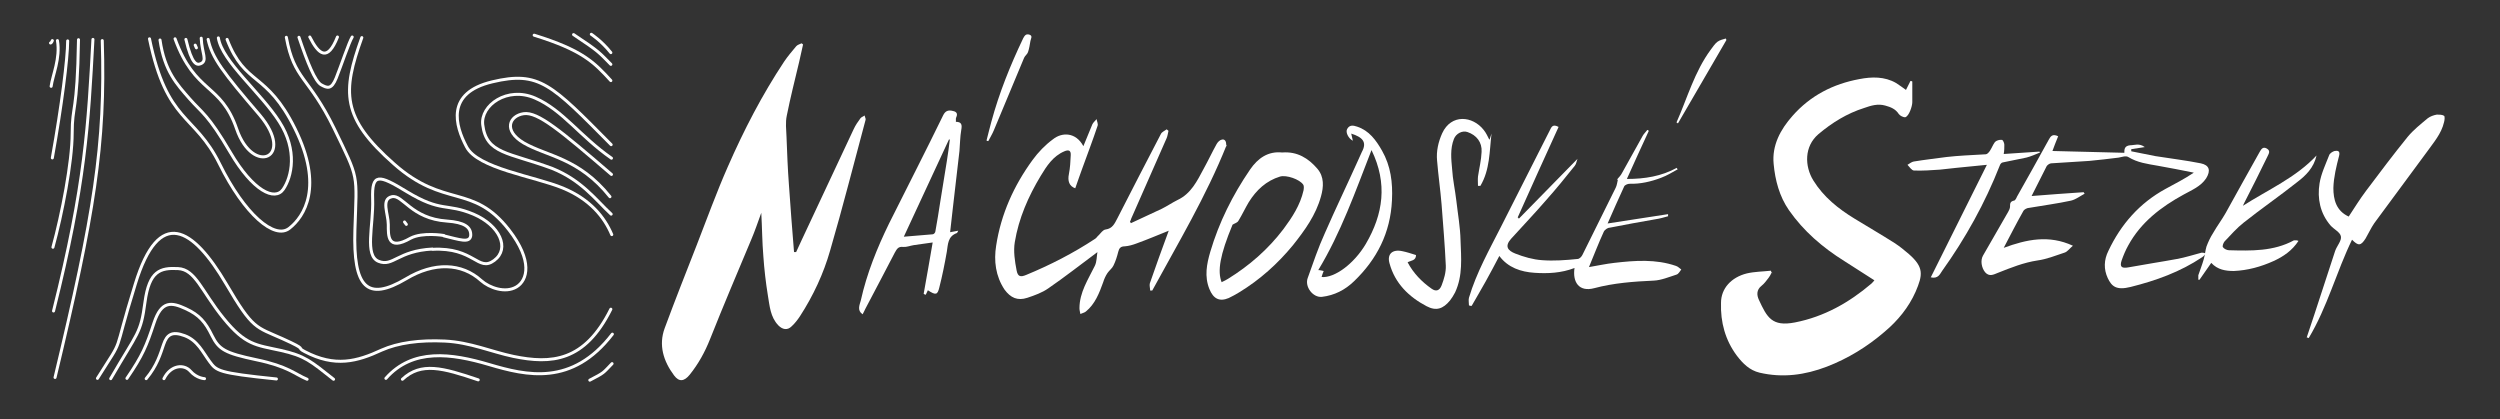 <?xml version="1.0" encoding="UTF-8"?>
<svg xmlns="http://www.w3.org/2000/svg" version="1.1" viewBox="0 0 831.2 139.4">
  <rect x="0" y="0" width="831.2" height="139.4" fill="#333333" stroke="none"/>
  <defs>
    <style>
      .cls-1 {
        fill: #fff;
      }

      .cls-2 {
        display: none;
      }

      .cls-3 {
        fill: none;
        stroke: #fff;
        stroke-linecap: round;
        stroke-linejoin: round;
      }
    </style>
  </defs>
  <!-- Generator: Adobe Illustrator 28.6.0, SVG Export Plug-In . SVG Version: 1.2.0 Build 709)  -->
  <g>
    <g id="Vrstva_1">
      <g id="Vrstva_1-2" data-name="Vrstva_1">
        <rect class="cls-2" width="831.5" height="139.4"/>
        <g>
          <path class="cls-1" d="M253.2,70.5c-1.2,3.3-2.2,6.3-3.4,9.1-4.6,11-9.3,22-13.7,33.1-1.7,4.3-3.9,8.3-6.8,11.9-1.8,2.2-3.5,2.5-5.2.2-3.5-4.7-5.2-10-3.1-15.7,3.4-9.2,7-18.3,10.6-27.5,3.4-8.7,6.6-17.6,10.4-26.2,5.3-12.1,11.4-23.9,18.7-34.9,1.2-1.8,2.6-3.4,4-5.1.4-.5,1.2-.7,1.8-1,.2.1.4.3.5.4-.4,1.9-.9,3.9-1.3,5.8-1.4,5.9-2.9,11.8-4.1,17.8-.5,2.3-.2,4.7-.1,7.1.2,5.3.4,10.6.8,15.9.5,7.5,1.1,14.9,1.7,22.4.2,0,.5,0,.7,0,.6-1.3,1.2-2.6,1.8-3.9,5.8-12.3,11.5-24.6,17.3-36.9.6-1.3,1.4-2.5,2.3-3.7.3-.4,1-.6,1.4-.9,0,.5.4,1,.3,1.4-3.9,14.5-7.6,29.1-11.8,43.5-2.2,7.7-5.6,15-10,21.8-.8,1.2-1.7,2.4-2.8,3.4-1.4,1.4-3,1.1-4.4-.3-2.7-2.8-2.9-6.5-3.5-10-.7-4.3-1.2-8.7-1.5-13-.4-4.7-.4-9.4-.7-14.7h.1Z"/>
          <path class="cls-1" d="M589,90.7c-.3.6-.6,1.2-1,1.7-.7.9-1.4,1.9-2.3,2.6-1.8,1.4-1.6,3.2-.9,4.7,2.7,5.8,4.3,9,12,7.5,9.7-1.9,18-6.6,25.4-12.9.3-.3.6-.6,1-1.1-3.4-2.2-6.7-4.3-10-6.4-7.2-4.5-13.5-9.9-18.4-16.9-3.2-4.6-4.6-10-5.1-15.4-.6-6.2,2.3-11.5,6.3-16,5.9-6.7,13.5-10.6,22.2-12.2,4.1-.8,8.4-.9,12.2,1.3,1.1.7,2.2,1.5,3.3,2.3l1.5-3c.2,0,.4.1.6.2,0,.7,0,1.4,0,2.1,0,1.6,0,3.2,0,4.8,0,1.3-1.1,4.7-2.4,5-.6,0-1.7-.5-2.1-1.1-1.1-1.7-2.7-2.3-4.5-2.8-2.5-.7-4.7,0-7,.8-5.7,1.8-10.7,4.9-15.2,8.7-4.8,4.1-4.6,10.7-1.7,15.4,3.4,5.5,8.3,9.4,13.7,12.7,4.4,2.7,8.9,5.3,13.3,8.1,1.7,1.1,3.3,2.4,4.8,3.7,5,4.4,4.6,6.9,2.2,12.5-2.3,5.2-5.9,9.6-10.3,13.3-5.8,5-12.2,8.9-19.2,11.6-7.3,2.8-14.7,3.8-22.4,2-3.3-.8-5.5-3-7.5-5.6-3.9-5.2-5.5-11.2-5.3-17.6,0-4.8,3.4-8.5,8.6-9.8,2.6-.6,5.3-.6,8-.9,0,.3.3.6.4.9v-.2Z"/>
          <path class="cls-1" d="M364.9,83.8c-5.8,4.3-11,8.4-16.4,12.1-2,1.4-4.5,2.3-6.9,3.1-3.3,1.1-5.6,0-7.6-2.7-3-4.5-3.6-9.6-2.8-14.6,1.6-10.5,5.9-20,12.1-28.5,1.9-2.6,4.2-5,6.8-6.9,3-2.4,7.6-2.4,10.1,2.3,1-2.5,2-4.9,3-7.3.3-.6.9-1.1,1.4-1.7.1.8.6,1.6.3,2.3-1.6,4.8-3.4,9.5-5.1,14.2-.8,2.1-1.5,4.3-2.3,6.5-2-.7-2.6-2.4-2.1-4.8.4-2,.5-4.1.6-6.2.1-1.6-.7-1.9-2.1-1.3-3.8,1.6-5.9,4.9-7.9,8.2-4.1,6.8-7.3,14.1-8.6,22-.5,3,0,6.3.6,9.4.4,2.1,1.3,2.3,3.2,1.5,8-3.3,15.6-7.2,22.9-12,.5-.3.7-.8,1.2-1.2.7-.7,1.4-1.8,2.3-1.9,2.3-.3,3-2,3.9-3.7,4.8-9.4,9.6-18.7,14.5-28.1.3-.6,1.2-1,1.9-1.5.2.2.4.3.6.5-.2.8-.3,1.7-.6,2.4-3.9,8.9-7.9,17.9-11.8,26.8-.1.3-.2.7-.4,1l.3.5c3.4-1.6,6.9-3.2,10.3-4.8,1.8-.9,3.4-2,5.2-2.9,4.5-2.1,6.5-6.3,8.7-10.4,1.5-2.7,2.8-5.5,4.3-8.2.4-.7,1.1-1.4,1.8-1.5,1-.2,1.4.7,1.4,1.7s.3.4.1.2c-6.8,17-16.1,32.5-24.7,48.3h-.7c0-.8-.3-1.7-.1-2.4,2-5.7,4-11.4,6.1-17,0-.2.2-.4.2-.5-3.5,1.4-7,2.9-10.6,4.2-1.3.5-2.7.9-4,1-1.4,0-1.9.6-2.2,1.8-.4,1.6-.9,3.2-1.6,4.6-.4.9-1.4,1.6-2,2.5s-1.1,2-1.4,3c-1.3,3.6-2.7,7.3-5.8,9.8-.5.4-1.2.5-1.8.8-.1-.6-.3-1.3-.3-1.9,0-5.3,2.9-9.6,5.1-14.1.7-1.4.6-3.1.9-4.8v.2Z"/>
          <path class="cls-1" d="M675.1,65.2c6.1-.5,11.9-.9,17.7-1.3,0,.2.2.3.3.5-1.5.8-2.9,1.9-4.5,2.3-4.6,1-9.3,1.6-13.9,2.4-.7,0-1.7.5-2,1.1-2.2,3.9-4.2,7.8-6.5,12.2,7.6-2.8,15-4.4,23-.7-1.1.9-1.8,2-2.8,2.3-3,1-6,2.2-9,2.6-4.6.7-8.8,2.4-13.1,4.1-1.5.6-2.9,1.4-4.3-.2-1.2-1.5-1.6-3.9-.7-5.5,2.8-4.9,5.6-9.7,8.4-14.6.3-.5.6-1.2.6-1.7,0-1,0-1.7,1.3-2,.4,0,.8-.8,1-1.3,3.6-6.3,7.1-12.7,10.6-19,.6-1.1,1.2-2,3.1-1.1-.7,1.7-1.4,3.5-1.9,4.9,7.9.2,15.8.4,23.9.6,0-1.1,0-2.3,1.9-2.5,1.5,0,3-.8,4.9.6-1.9.3-3.2.5-4.5.7v.7c2.7.5,5.3,1.1,8,1.6,5,.8,10.1,1.4,15.1,2.4,2.9.6,3.4,2.4,1.8,5-1.8,2.7-4.8,3.9-7.5,5.4-7.5,4.1-14.2,9.2-18.4,16.9-.9,1.6-1.6,3.3-2.2,5-.7,2.1,0,2.7,2.2,2.3,5.4-1,10.8-1.8,16.2-2.8,2.8-.5,5.5-1.4,8.2-2.1.3,0,.7,0,1.4.3-.4.4-.7.9-1.2,1.2-7.3,4.9-15.4,7.8-23.8,9.9-4.8,1.2-6.3-.2-7.6-2.9-1.4-3-1.3-6.1.2-9.1,4.2-8.9,10.4-15.9,19-20.6,3.1-1.7,6.3-3.3,9.4-5.4-4-.8-8-1.6-12-2.3-3.4-.6-6.7-1-9.8-2.9-.8-.5-2.1,0-3.2.2-3.3.4-6.5.8-9.8,1.1-4.2.3-8.4.5-12.6.8-.5,0-1.2.5-1.5.9-1.7,3.3-3.3,6.6-5.1,10.1h-.3Z"/>
          <path class="cls-1" d="M537.7,59.6c.6-.7,1.2-1.3,1.6-2.1,2.3-4.1,4.6-8.3,6.9-12.4.4-.7,1-1.2,1.5-1.9.2,0,.3.2.5.3-2.4,5.2-4.8,10.4-7.3,16,6,0,11.5-.9,16.6-3.7,0,.2.2.3.3.5-1.8,1-3.6,2.1-5.5,2.8-3.4,1.3-6.9,2.1-10.5,2-.6,0-1.6.4-1.8.9-1.9,4.1-3.7,8.2-5.5,12.3,6.7-1,13.4-2.1,20.1-3.1,0,.2,0,.5,0,.7-1.4.4-2.8.8-4.2,1-5.1.9-10.2,1.8-15.2,2.8-.7,0-1.7.7-2,1.4-1.7,3.7-3.2,7.6-4.9,11.7,3-.5,5.7-1.1,8.4-1.4,6.9-.8,13.8-1.3,20.5,1,.7.2,1.2.8,1.8,1.2-.5.6-.9,1.5-1.6,1.7-2.5.8-5.1,1.9-7.6,2-6.7.3-13.3.8-19.7,2.5-5.2,1.4-7.3-2.1-6.6-6.7-4.4,1.7-8.9,1.9-13.3,1.6-4.5-.3-8.8-1.7-11.7-5.6-1.5,2.8-2.9,5.6-4.5,8.4-1.5,2.7-3.1,5.4-4.7,8.2-.3,0-.6,0-.9-.2,0-.8-.2-1.7,0-2.5,2.5-8.4,6.8-16,10.7-23.7,5.4-10.7,10.8-21.4,16.2-32,.5-1,.9-2.2,2.9-1.1-4.6,10-9.1,20.1-13.6,30.1.1,0,.3.2.4.4,6.5-6.6,13-13.3,19.5-19.9-.3.7-.4,1.7-.9,2.3-3.1,3.9-6.2,7.7-9.5,11.4-3.8,4.4-7.8,8.6-11.7,12.9-2.2,2.5-1.1,3.9,1.4,4.9,2.8,1.1,5.9,2,8.9,2.2,3.9.3,7.9,0,11.8-.4.6,0,1.3-.7,1.6-1.3,3.7-7.4,7.4-14.9,11.1-22.4.4-.8.5-1.8.7-2.6l-.3-.2Z"/>
          <path class="cls-1" d="M310.2,80.6c-2.2.3-4.3.6-6.4.9-1.2.2-2.4.7-3.5.6-1.7-.2-2.1.7-2.8,1.9-3.2,6.2-6.5,12.4-9.8,18.7-.3.6-.5,1.1-.9,1.8-1.9-1.3-1-3.1-.6-4.6,2-9,5.4-17.4,9.4-25.6,6-12,12.1-23.9,18-36,.7-1.4,1.6-1.7,2.8-1.5,1.2.2,2.3.6,1.5,2.3-.2.4,0,.9-.1,1.4,2,0,2.1,1.1,1.8,2.7-.4,2.3-.4,4.7-.6,7-.7,6.3-1.5,12.7-2.2,19-.3,2.6-.6,5.2-.9,8,1-.2,1.7-.3,2.7-.5-.2.4-.3.7-.5.8-3,1.1-2.9,3.7-3.3,6.2-.7,4-1.5,8-2.5,11.9-.6,2.5-1.2,2.6-3.8.9-.2.4-.4.9-.7,1.5-.2,0-.5-.2-.7-.3,1-5.6,2-11.2,3-17.1h.1ZM315.7,46.4h-.2c-5,10.7-10,21.5-15,32.3,3.3-.3,6.4-.5,9.6-.8.4,0,.9-.6.9-1,.6-3.2,1.1-6.5,1.6-9.7.7-4.5,1.5-9.1,2.2-13.6.4-2.4.7-4.8,1-7.2h-.1Z"/>
          <path class="cls-1" d="M426.3,50.7c5-.4,8.7,1.9,11.7,5.4,2.3,2.7,2.1,6,1.2,9.2-1.7,6.2-5.4,11.3-9.3,16.2-5.1,6.2-11,11.5-17.9,15.7-1.1.7-2.3,1.3-3.5,1.9-3.1,1.3-5.1.2-6.4-3-1.7-4.2-.9-8.3.3-12.4,2.9-9.8,7.4-18.8,13.2-27.3,2.6-3.8,6-6.2,10.7-5.7h0ZM406.2,93.8c.8-.4,1.5-.7,2.1-1.1,7.1-4.4,13.3-9.8,18.4-16.5,2.9-3.9,5.6-8,6.7-12.9.1-.6.2-1.5-.1-1.9-1.2-1.8-5.6-3.3-7.7-2.7-4.6,1.4-7.9,4.5-10.4,8.5-1.2,2-2.2,4.2-3.5,6.3-.4.6-1.3.8-1.9,1.2-4.2,10.1-5.1,15.5-3.6,19.2h0Z"/>
          <path class="cls-1" d="M766.9,112.3c.9-2.6,1.7-5.2,2.6-7.8,2.3-7,4.6-14.1,6.9-21.1.6-1.7,2.2-3.4,1.9-4.8-.2-1.4-2.4-2.4-3.5-3.7-3.4-4-4.4-8.9-3.6-13.9.5-3.2,2-6.3,3.2-9.4.2-.6,1.1-1.2,1.8-1.4,1.1-.2,1.9,0,1.5,1.6-.9,3.5-1.8,7.1-1.9,10.7,0,3.8.9,7.6,5.1,9.5,1.9-2.9,3.7-5.8,5.8-8.6,4.5-6,9.1-12.1,13.8-17.9,1.9-2.3,4.3-4.2,6.7-6.2.8-.6,1.9-1,3-1.2.8,0,1.8,0,2.4.4.3.2.2,1.4,0,2.1-.9,3.9-3.5,6.8-5.7,9.9-5.8,7.9-11.7,15.8-17.5,23.7-1.1,1.6-1.9,3.4-2.9,5.1-1.6,2.5-2.4,2.5-4.5.4-5.2,10.7-8.2,22.4-14.4,32.7-.2,0-.5-.2-.7-.3v.2Z"/>
          <path class="cls-1" d="M495.3,46.3c.2-.7.4-1.3.6-1.9-.7,5.9-.5,12-3.7,17.4h-.8c0-1-.1-2.1,0-3.1.4-2.7,1.1-5.5,1.2-8.2.2-3.2-1.7-5.6-4.7-6.6-1.7-.6-3.8.5-4.5,2.3-1.3,3.3-.9,6.7-.6,10,.2,3.5,1,7,1.4,10.5.5,4.4,1.3,8.8,1.4,13.2.2,5.8.8,11.7-1.8,17.3-.5,1-1.1,1.9-1.7,2.7-2.3,2.8-4.6,3.6-7.8,1.9-5.9-3.1-10.5-7.6-12.3-14.2-.9-3.1.9-4.8,4.2-4.1,1.5.3,3,.8,4.6,1.3,0,1.9-1.7,1.8-2.8,2.4,1.9,3.6,4.7,6.5,8,8.8,1.4,1,2.6.7,3.3-1.1.8-2.1,1.5-4.4,1.4-6.6-.3-6.8-.9-13.6-1.4-20.3-.4-4.9-1.1-9.7-1.5-14.6-.3-3.1.4-6.2,1.7-9.1,3-6.5,10.1-5.8,13.8-1.1.8,1,1.3,2.1,1.9,3.3v-.2Z"/>
          <path class="cls-1" d="M449.2,44.2c.2,1,.4,1.7.6,2.6-1.5-.8-2.5-2.8-1.9-3.9.8-1.5,2.1-1.2,3.3-.8,4,1.3,6.3,4.5,8.3,8,2.9,5.1,3.6,10.6,3.3,16.5-.5,10.8-5,19.6-12.6,26.9-3,2.9-6.5,4.7-10.7,5.2-3,.3-5.8-3.4-4.7-6.3,1.8-5,3.5-10.1,5.7-14.9,3.5-8,7.3-15.9,10.9-23.9.5-1,.9-2.1,1.4-3.1,1.8-3.3.2-4.9-3.6-6.1v-.2ZM456,49.9c-5.4,13.9-10.2,27.5-17.7,39.9.7,0,1.2.2,1.8.3-.3.7-.5,1.3-.7,2,4.3.4,10.8-4.4,14.7-11,5.8-9.9,7.3-20.1,1.9-31.2h0Z"/>
          <path class="cls-1" d="M745.6,68.5c8.4-5.4,17.7-9.4,24.6-16.8-.9,4.1-3.6,6.7-6.5,8.9-5.8,4.6-11.9,8.8-17.7,13.4-2.3,1.8-4.3,4.1-6.4,6.3-.4.5-.8,1.6-.5,1.9.3.5,1.3,1,2,1,7.4.2,14.8.4,21.6-3.3.2,0,.5,0,.7,0s.4,0,.8.2c-2.1,3.2-5,5.2-8.3,6.7-4.2,1.9-8.6,3.1-13.2,3.3-2.7,0-5.4-.4-7.5-2.7-1.3,1.9-2.6,3.7-3.9,5.6,0,0-.3,0-.4,0,0-.5,0-1,0-1.5.6-1.8,1.3-3.5,1.8-5.3.4-1.4.5-2.8.9-4.2.6-1.6,1.3-3.1,2.2-4.5,1.3-2.3,2.9-4.4,4.2-6.7,3.8-6.8,7.5-13.6,11.3-20.3.5-.8,1-1.9,2.4-1.1,1.3.8.6,1.7.2,2.6-2.5,5.2-5.1,10.3-7.7,15.4-.2.5-.5,1-.7,1.5v-.2Z"/>
          <path class="cls-1" d="M641.9,92.3c6.3-12.7,12.5-25,18.7-37.5-3.4.3-6.7.7-10.1,1-1.8.2-3.7.4-5.5.6-2.9.2-5.7.4-8.6.3-.8,0-1.5-1.2-2.2-1.9.7-.4,1.4-1,2.1-1.1,3.6-.6,7.3-1,10.9-1.5,2-.2,3.9-.4,5.9-.5,2.4-.2,4.7-.2,7.1-.4.5,0,1-.6,1.3-1,.7-1,1.1-2.2,1.8-3.1.5-.5,1.5-.8,2.3-.7.3,0,.8,1,.8,1.6,0,1,0,2-.2,3.1,4-.3,8-.5,11.9-.8,0,0,0,.2.2.3-1.5.6-3,1.3-4.6,1.7-2.6.6-5.2,1-7.8,1.6-.4,0-.9.6-1,1-4.9,12.5-11.4,24.2-19.2,35.1-.7,1-1.3,2.7-3.8,2.1h0Z"/>
          <path class="cls-1" d="M328,46.7c.5-2.1,1.1-4.2,1.6-6.2,2.6-9.6,6.3-18.8,10.6-27.8.5-.9.9-1.5,2-1.2,1.3.4.5,1.4.4,2.1-.2,1.2-.4,2.5-.8,3.7-.2.7-1,1.2-1.3,1.9-3.4,8.1-6.7,16.1-10.1,24.2-.5,1.2-1.2,2.3-1.8,3.5-.2,0-.4,0-.6-.2h0Z"/>
          <path class="cls-1" d="M557.4,40.7c3.6-8.1,6-16.9,11.4-24.2.7-.9,1.3-1.9,2.2-2.6.8-.6,1.8-.8,2.8-1.1l.2.5c-5.4,9.2-10.7,18.5-16.1,27.7-.2,0-.4-.3-.6-.4h0Z"/>
        </g>
        <g>
          <path class="cls-3" d="M16.8,14.3s.3,0,.6-.8"/>
          <path class="cls-3" d="M17,28.7c.5-3.7,3.1-9.3,2.1-15.2"/>
          <path class="cls-3" d="M17.4,52.5c3.1-17.3,5.1-33.1,5.1-38.9"/>
          <path class="cls-3" d="M26.1,13.2c-.4,24.7-2.1,21.5-2.1,31.1s-3.4,27-6.4,37.9"/>
          <path class="cls-3" d="M30.9,13.1c-1.5,28.1-2.5,48.1-13.1,90.3"/>
          <path class="cls-3" d="M18.3,125.5c13-54.2,16.8-77.5,15.7-112"/>
          <path class="cls-3" d="M49.7,12.9c5.8,28.1,15,24.8,23.3,41.6s18.3,25.3,23.2,21.4c5-3.9,11.4-13.9,1.9-33.1s-16.6-14.1-22.6-29.7"/>
          <path class="cls-3" d="M53.2,13.3c1.5,10.4,5.7,14.8,9.8,19.5,4.1,4.7,6.1,5.1,13.6,17.9s14.8,16.3,17.6,12.2c2.8-4.1,4.8-12.9-1.3-22.4-6.1-9.6-19.1-20.1-20.3-27.9"/>
          <path class="cls-3" d="M58.2,12.9c6.7,18.4,15.2,14.6,20.5,30,5.4,15.7,19.7,9.6,7.6-4.7-12.2-14.2-15.8-19-17.1-25.1"/>
          <path class="cls-3" d="M61.8,13.1c2,8.4,3.6,8.6,4.9,8.1,2.4-1,.4-3.5.2-8.5"/>
          <line class="cls-3" x1="64.9" y1="15" x2="65.3" y2="15.9"/>
          <path class="cls-3" d="M103,12.3c3,5.9,5.9,8.3,9.2,0"/>
          <path class="cls-3" d="M99.4,12.4c2.9,8.6,5.4,14.7,7.4,15.8s3.4,1.7,5-2.3,4.2-11.8,5.3-13.6"/>
          <path class="cls-3" d="M95.2,12.4c2.6,14.2,7.4,12.9,15.9,30.3,8.4,17.4,7.5,14.5,6.9,33.7s4,24,17,16.3c9.3-5.6,18.5-5.3,25,.6,2.7,2.4,8,4.3,11.7,2.1s5.5-8.7-2.5-19c-12.1-15.5-21.4-7-38.2-21.9-17.5-15.4-17.2-23.9-10.7-42"/>
          <path class="cls-3" d="M143.7,82.9c14-.8,15.2,7.7,20.6,3.7s1.8-11.7-6.9-15.4c-9.1-3.8-10.5-.4-22.2-7.5-9.3-5.7-11.6-6.2-11.3,2.5.3,8.8-2.8,18.8,2,20.7s6.3-3.5,17.9-4.1h-.1Z"/>
          <path class="cls-3" d="M147.5,78.4c5.4,1.3,8.6,2.5,9,0,.2-2.9-2.1-4.5-7.9-4.9-11.9-.8-14.7-8.9-18.3-8.1-3.7.8-1.2,5.7-1.2,9.3s-.3,8.9,7.4,4.5c4-2.1,11.1-.9,11.1-.9h-.1Z"/>
          <line class="cls-3" x1="134.5" y1="73.8" x2="135.1" y2="74.6"/>
          <path class="cls-3" d="M177.6,11.7c16.1,5,19.9,9,25.5,15.1"/>
          <path class="cls-3" d="M190.7,11.5c8.8,5.8,8.6,6.1,12.4,9.9"/>
          <path class="cls-3" d="M196.6,11.4s3.4,2.2,6.5,6.1"/>
          <path class="cls-3" d="M203.2,48.1c-19.9-20.1-23.9-24.6-39.5-20.9s-12.3,14.6-8.6,21.6c3.7,7.2,22.5,9.8,32,13.7,9.2,3.8,13.9,9.8,16.3,15.5"/>
          <path class="cls-3" d="M203.3,52.6c-10.5-7.3-16.2-16-25.4-20s-18.2,2.4-17.4,8.9c1.2,9.7,8.5,9.1,23.1,14.5,9.9,4,14.5,10.5,19.6,15.2"/>
          <path class="cls-3" d="M203.3,58c-17-14.6-24.5-20.9-29.2-20.2s-6.9,5.6,0,9.7c7.7,4.5,18.3,4.9,28.7,17.9"/>
          <path class="cls-3" d="M196.1,126.4c5-2.6,4.3-2.3,7.4-5.5"/>
          <path class="cls-3" d="M133.8,126.1c6.2-5.8,13.4-3.8,25.2.2"/>
          <path class="cls-3" d="M128.3,125.8c8.9-10.1,21.8-8.3,34.3-4.6s27.6,7.3,41-10.1"/>
          <path class="cls-3" d="M54.5,125.9c2.3-4.6,6.7-4.9,8.8-2.5,2.1,2.4,4.7,2.5,4.7,2.5"/>
          <path class="cls-3" d="M48.6,125.9c3.6-4.3,4.7-8.2,5.8-11.4s2.7-4.5,7-2.9,6,5.5,8.3,8.6,2.6,3.8,22.2,5.8"/>
          <path class="cls-3" d="M42.2,125.8c5.2-7.6,6.5-10.8,9-18.4s5.9-6.9,10.5-4.8c4.6,2.1,6.6,4.5,8.8,9,2.3,4.6,4.3,5.8,14.7,8,10.6,2.2,12.8,4.8,16.9,6.5"/>
          <path class="cls-3" d="M36.8,125.9c9.1-15.7,10-14.9,11.4-25.4,1.4-10.5,5.1-11.5,11-11.2,5.8.3,7.8,7.5,15.1,16.5s10.8,8.9,19,10.7c8.1,1.8,10,3.6,17.6,9.6"/>
          <path class="cls-3" d="M32.4,125.8c9.5-15.1,4.6-5.6,12.6-31.4,7.9-25.8,19.1-18.8,30.2,0,8.9,15.2,9.8,14.2,18.7,18.2s4.3,2.7,7.4,4.3c10.1,5.3,17.4,3.3,25.6-.5,5.4-2.4,12.6-3.4,21-3s15.6,3.6,22.8,5.1c12.6,2.6,23.7,1.8,32.4-15.7"/>
        </g>
      </g>
    </g>
  </g>
</svg>